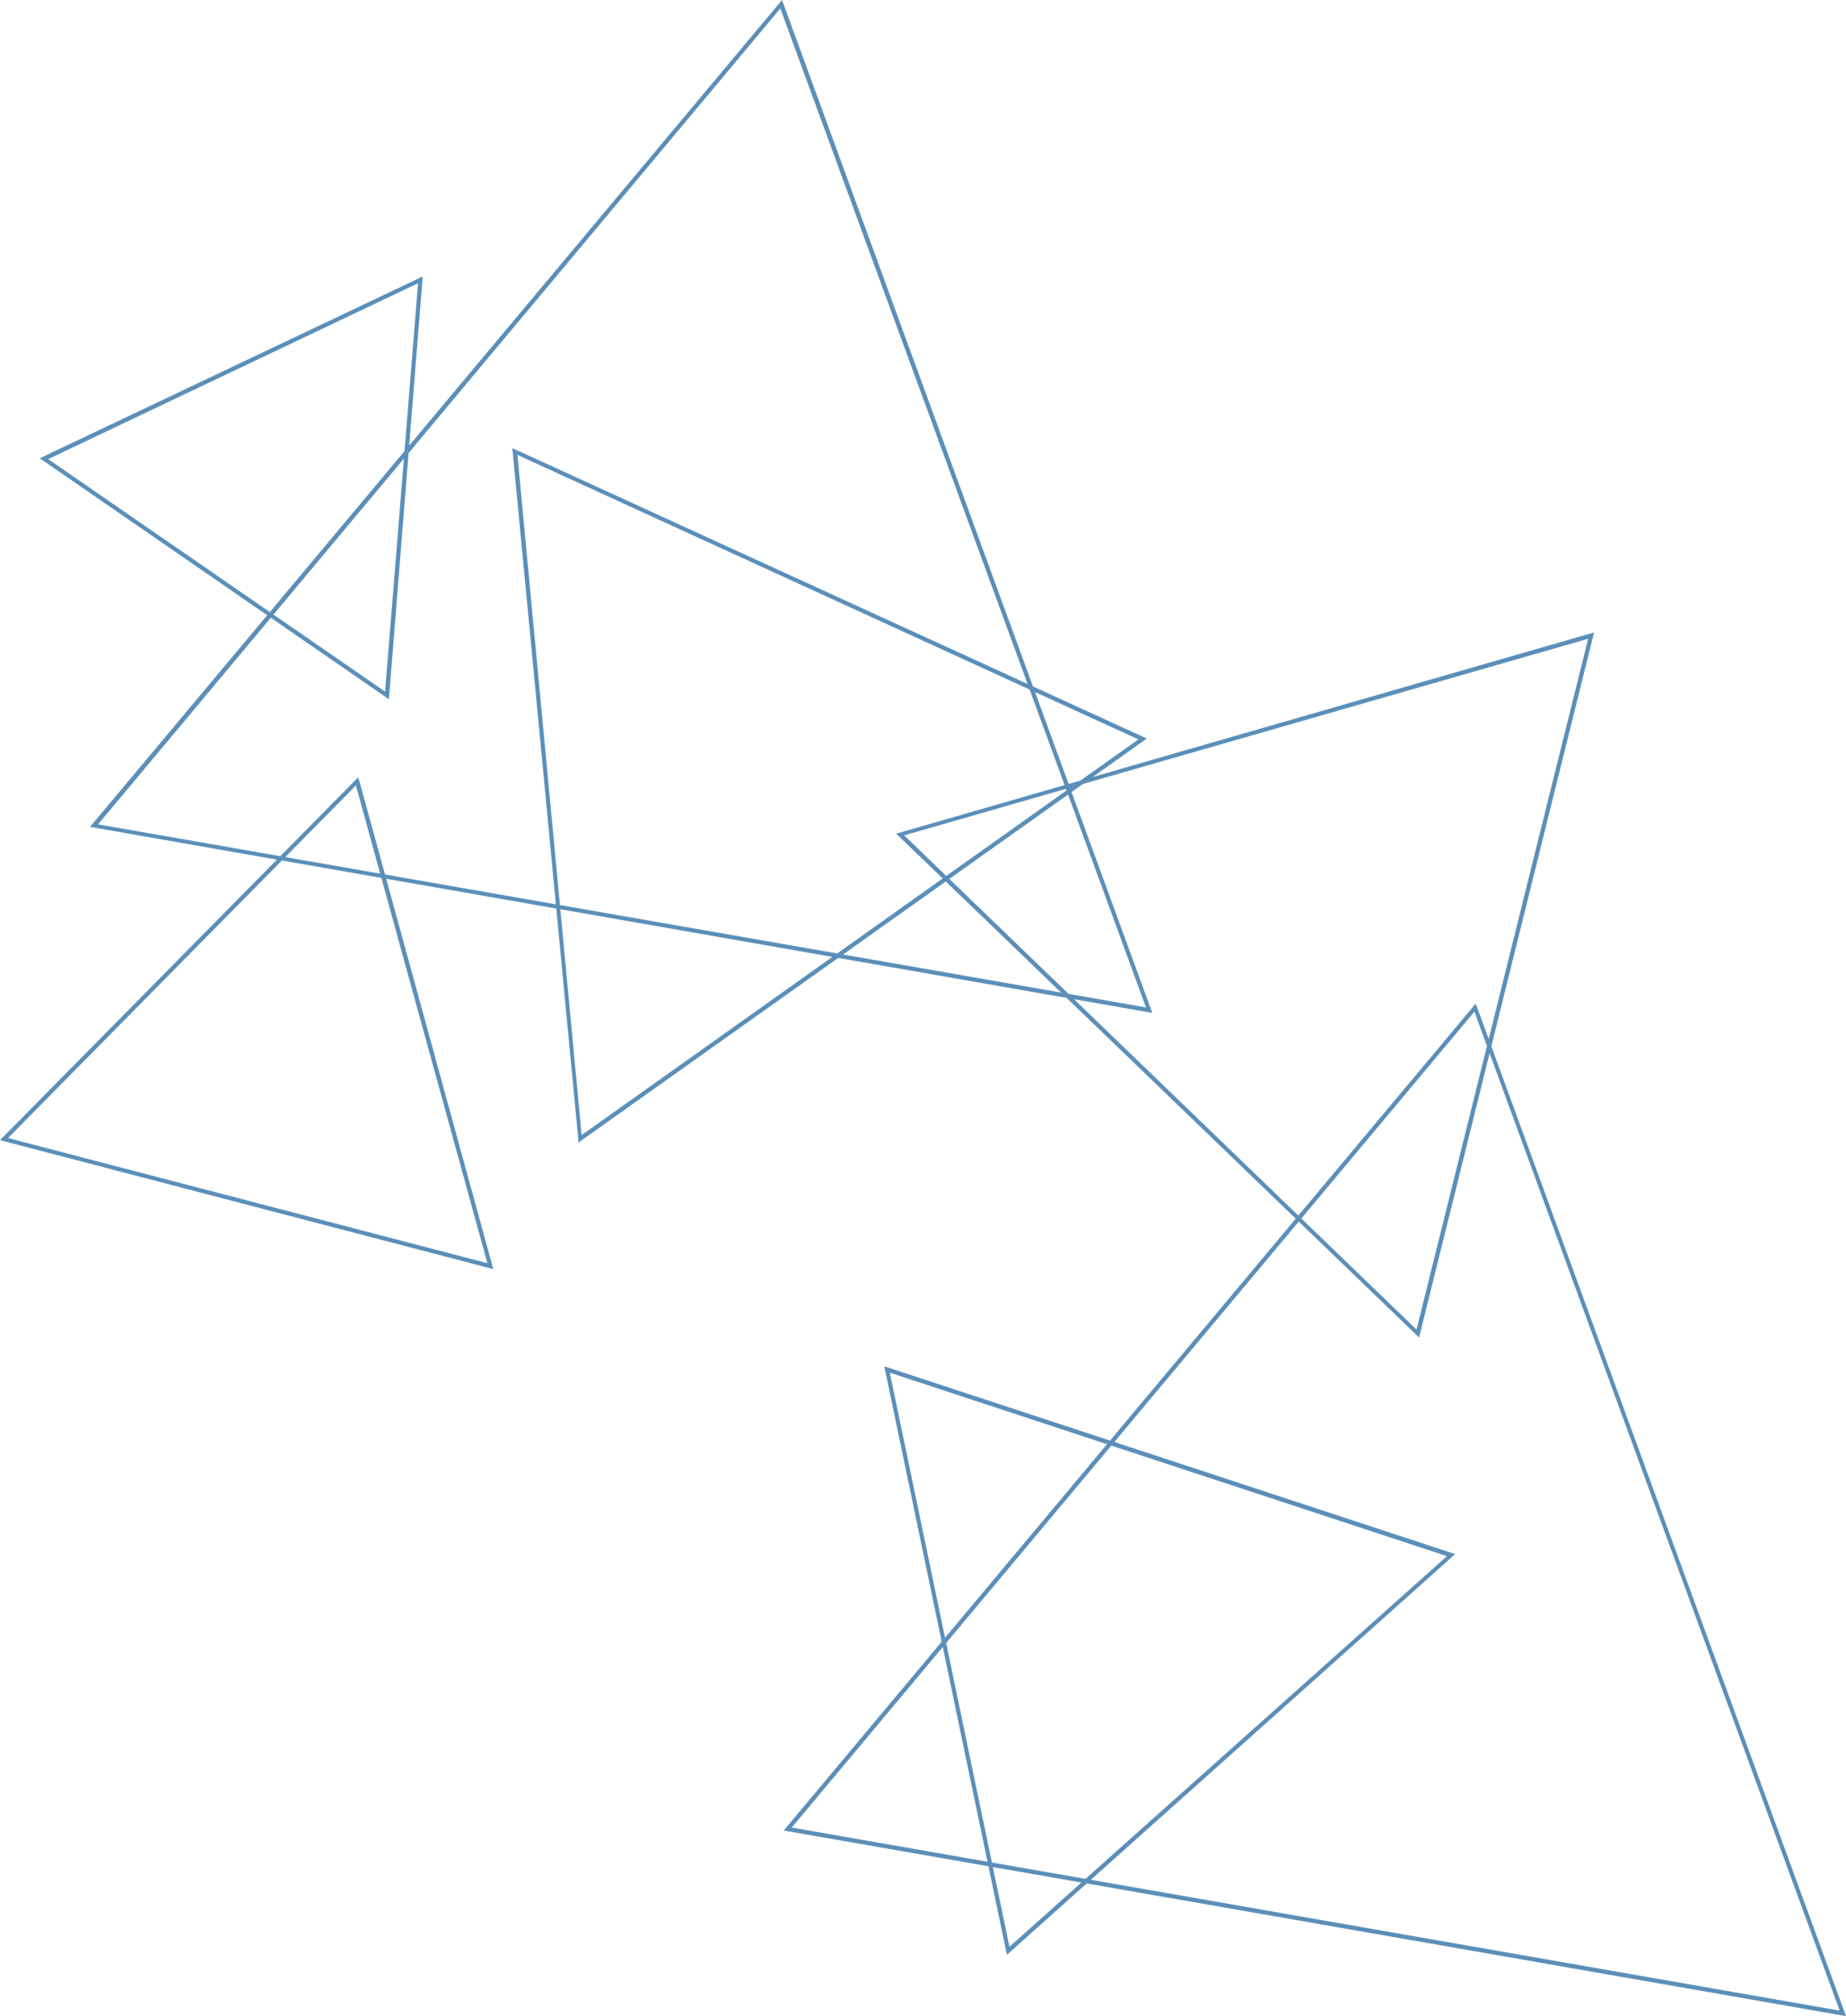<?xml version="1.0" encoding="UTF-8" standalone="no"?><svg xmlns="http://www.w3.org/2000/svg" xmlns:xlink="http://www.w3.org/1999/xlink" data-name="Layer 1" fill="#000000" height="476.9" preserveAspectRatio="xMidYMid meet" version="1" viewBox="0.0 0.0 436.7 476.9" width="436.7" zoomAndPan="magnify"><g id="change1_1"><path d="M92,165.4l-82.6-57,90.6-43ZM11.4,108.6l79.7,55L98.9,67Zm261.2,131-251.3-44L185,0l.3.8ZM23.2,195l247.9,43.3L184.6,2ZM436.7,476.9,185.4,433,349.1,237.4l.3.8ZM187.3,432.3l247.9,43.3L348.8,239.3Zm-50.5-162v-.9L121.2,106l150.1,68.7-.7.5ZM122.4,107.6l15.2,160.9,131.7-93.6Zm-5.7,192.6L0,269.7l84.7-85.8.3.8ZM1.9,269.2l113.4,29.6-31.1-113ZM238.2,462.4l-29-139.2,135,44.4-.6.6ZM210.5,324.7l28.3,135.8,103.5-92.4Zm125.2-8.3-.6-.6L212,197.2l165.1-47.6ZM213.9,197.6,335.1,314.5l40.6-163.4Z" fill="#5b8fb9"/></g></svg>